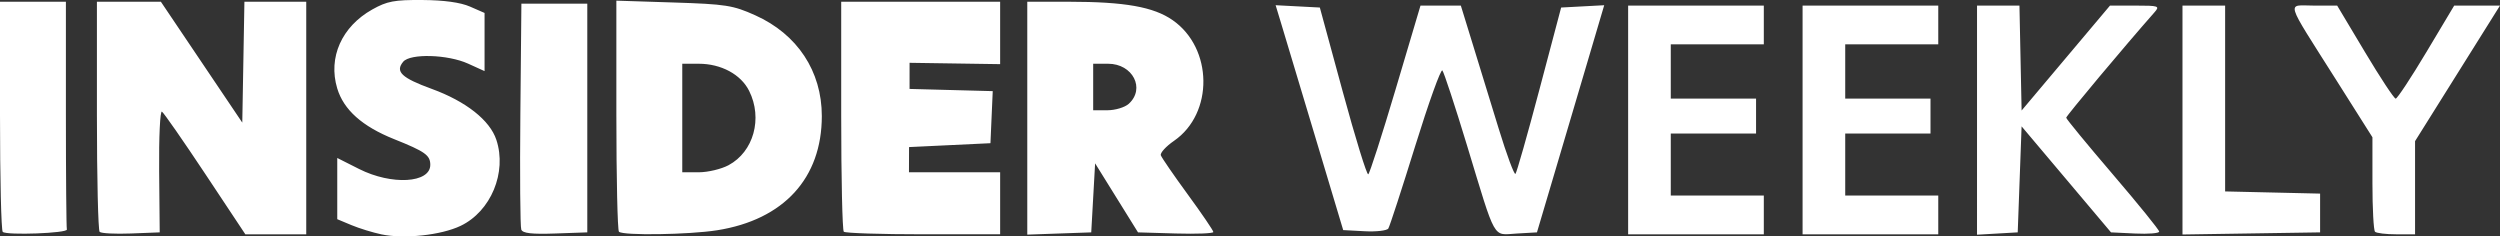 <svg xmlns:inkscape="http://www.inkscape.org/namespaces/inkscape" xmlns:sodipodi="http://sodipodi.sourceforge.net/DTD/sodipodi-0.dtd" xmlns="http://www.w3.org/2000/svg" xmlns:svg="http://www.w3.org/2000/svg" id="svg1" width="644.908" height="60.987" viewBox="0 0 644.908 60.987" sodipodi:docname="Screenshot 2025-09-15 at 18-16-58 theinsiderweekly logo - Google Search.png"><rect x="0" y="0" width="644.908" height="60.987" fill="#333333" stroke="none"/><defs id="defs1"></defs><g inkscape:groupmode="layer" inkscape:label="Image" id="g1" transform="translate(-74.531,105.068)"><path style="fill:#ffffff" d="m 172.938,-44.606 c -2.251,-0.474 -5.739,-1.549 -7.75,-2.39 l -3.657,-1.528 v -7.896 -7.896 l 5.641,2.845 c 8.394,4.234 18.359,3.654 18.359,-1.067 0,-2.488 -1.339,-3.44 -9.322,-6.631 -8.242,-3.294 -13.033,-7.572 -14.696,-13.123 -2.381,-7.948 1.165,-15.911 9.057,-20.333 3.82,-2.141 5.682,-2.491 12.961,-2.439 5.559,0.04 9.798,0.628 12.25,1.699 l 3.75,1.637 v 7.502 7.502 l -4.25,-1.929 c -5.251,-2.383 -14.931,-2.664 -16.739,-0.486 -2.118,2.553 -0.43,4.157 7.367,7 8.824,3.218 14.997,8.088 16.667,13.147 2.773,8.401 -1.405,18.446 -9.228,22.187 -5.027,2.404 -14.555,3.43 -20.409,2.198 z m -97.703,-0.649 c -0.387,-0.387 -0.704,-13.904 -0.704,-30.037 v -29.333 h 8.5 8.5 v 29 c 0,15.95 0.113,29.337 0.25,29.75 0.32,0.961 -15.608,1.558 -16.546,0.62 z m 25.001,0.001 c -0.388,-0.388 -0.705,-13.905 -0.705,-30.038 v -29.333 l 8.25,0.002 8.25,0.002 10.5,15.59 10.5,15.59 0.275,-15.592 0.275,-15.593 h 7.975 7.975 v 30 30 h -7.855 -7.855 l -10.325,-15.552 c -5.679,-8.554 -10.714,-15.793 -11.19,-16.087 -0.476,-0.294 -0.8,6.592 -0.721,15.302 l 0.145,15.837 -7.395,0.288 c -4.067,0.159 -7.712,-0.029 -8.1,-0.417 z m 108.763,-0.594 c -0.275,-0.717 -0.381,-14.123 -0.234,-29.791 l 0.266,-28.487 h 8.5 8.5 v 29.5 29.5 l -8.266,0.291 c -6.086,0.214 -8.398,-0.053 -8.766,-1.013 z m 25.198,0.555 c -0.367,-0.366 -0.667,-13.928 -0.667,-30.136 v -29.469 l 14.764,0.474 c 13.494,0.433 15.305,0.717 21.058,3.299 10.866,4.876 17.178,14.429 17.178,25.996 0,16.023 -9.823,26.741 -27,29.46 -7.276,1.152 -24.305,1.405 -25.333,0.377 z m 28.272,-17.161 c 6.474,-3.472 8.857,-12.073 5.31,-19.173 -2.125,-4.253 -7.22,-6.996 -12.998,-6.998 l -4.25,-0.001 v 14 14 h 4.266 c 2.346,0 5.799,-0.822 7.673,-1.827 z m 29.728,17.161 c -0.367,-0.366 -0.667,-13.866 -0.667,-30 v -29.333 h 20.5 20.5 v 8.053 8.053 l -11.682,-0.173 -11.682,-0.173 -0.002,3.37 -0.002,3.37 10.729,0.284 10.729,0.284 -0.295,6.716 -0.294,6.716 -10.5,0.5 -10.5,0.5 -0.01,3.25 -0.01,3.25 h 11.76 11.76 v 8 8 h -19.833 c -10.908,0 -20.133,-0.3 -20.5,-0.667 z m 47.333,-29.293 v -30.04 l 10.75,0.006 c 14.413,0.008 21.821,1.323 26.75,4.75 10.418,7.244 10.61,24.055 0.355,31.131 -2.083,1.437 -3.614,3.117 -3.402,3.734 0.212,0.616 3.346,5.171 6.966,10.121 3.62,4.95 6.581,9.3 6.581,9.666 0,0.366 -4.373,0.537 -9.717,0.379 l -9.717,-0.286 -5.533,-8.904 -5.533,-8.904 -0.5,8.904 -0.5,8.904 -8.25,0.29 -8.25,0.29 z m 26.171,-3.695 c 4.343,-3.93 1.04,-10.345 -5.326,-10.345 h -3.845 v 6 6 h 3.671 c 2.019,0 4.494,-0.745 5.5,-1.655 z m 60.827,32.862 -5.502,-0.293 -7.261,-24.207 c -3.993,-13.314 -7.915,-26.367 -8.715,-29.006 l -1.454,-4.799 5.702,0.299 5.702,0.299 5.912,21.718 c 3.252,11.945 6.211,21.533 6.577,21.307 0.366,-0.226 3.548,-10.112 7.07,-21.968 l 6.405,-21.557 h 5.205 5.205 l 3.004,9.75 c 1.652,5.362 4.694,15.256 6.759,21.986 2.065,6.73 4.011,11.984 4.324,11.676 0.313,-0.308 3.093,-10.089 6.178,-21.736 l 5.609,-21.176 5.555,-0.297 5.555,-0.297 -4.373,14.797 c -2.405,8.139 -6.309,21.322 -8.675,29.297 l -4.302,14.5 -5.237,0.302 c -6.287,0.363 -5.199,2.296 -12.826,-22.802 -3.092,-10.175 -5.944,-18.846 -6.339,-19.27 -0.394,-0.423 -3.548,8.352 -7.008,19.5 -3.46,11.148 -6.578,20.72 -6.93,21.27 -0.352,0.55 -3.115,0.868 -6.141,0.708 z m 68.002,-28.707 v -29.5 h 17.5 17.5 v 5 5 h -12 -12 v 7 7 h 11 11 v 4.5 4.5 h -11 -11 v 8 8 h 12 12 v 5 5 h -17.5 -17.5 z m 45,0 v -29.5 h 17.5 17.5 v 5 5 h -12 -12 v 7 7 h 11 11 v 4.5 4.5 h -11 -11 v 8 8 h 12 12 v 5 5 h -17.5 -17.5 z m 45,0.052 v -29.552 h 5.472 5.472 l 0.278,13.534 0.278,13.534 11.4,-13.534 11.4,-13.534 h 6.505 c 6.117,0 6.413,0.104 4.96,1.75 -7.613,8.625 -22.764,26.714 -22.759,27.172 0.004,0.318 5.401,6.878 11.993,14.578 6.593,7.7 11.99,14.359 11.993,14.798 0.004,0.439 -2.791,0.664 -6.211,0.5 l -6.217,-0.298 -11.533,-13.673 -11.533,-13.673 -0.5,13.673 -0.5,13.673 -5.25,0.302 -5.25,0.302 z m 53,-0.029 v -29.523 h 5.5 5.5 v 23.969 23.969 l 12.25,0.281 12.25,0.281 v 5 5 l -17.75,0.273 -17.75,0.273 z m 49.667,28.81 c -0.367,-0.367 -0.667,-5.999 -0.667,-12.516 v -11.849 l -9.395,-14.854 C 663.717,-105.726 664.342,-103.625 671.449,-103.625 h 5.988 l 7.175,12 c 3.946,6.6 7.51,12 7.918,12 0.408,0 3.972,-5.4 7.918,-12 l 7.175,-12 h 5.907 5.907 l -10.954,17.484 -10.954,17.484 v 12.016 12.016 h -4.833 c -2.658,0 -5.133,-0.3 -5.5,-0.667 z" id="path1"></path></g></svg>